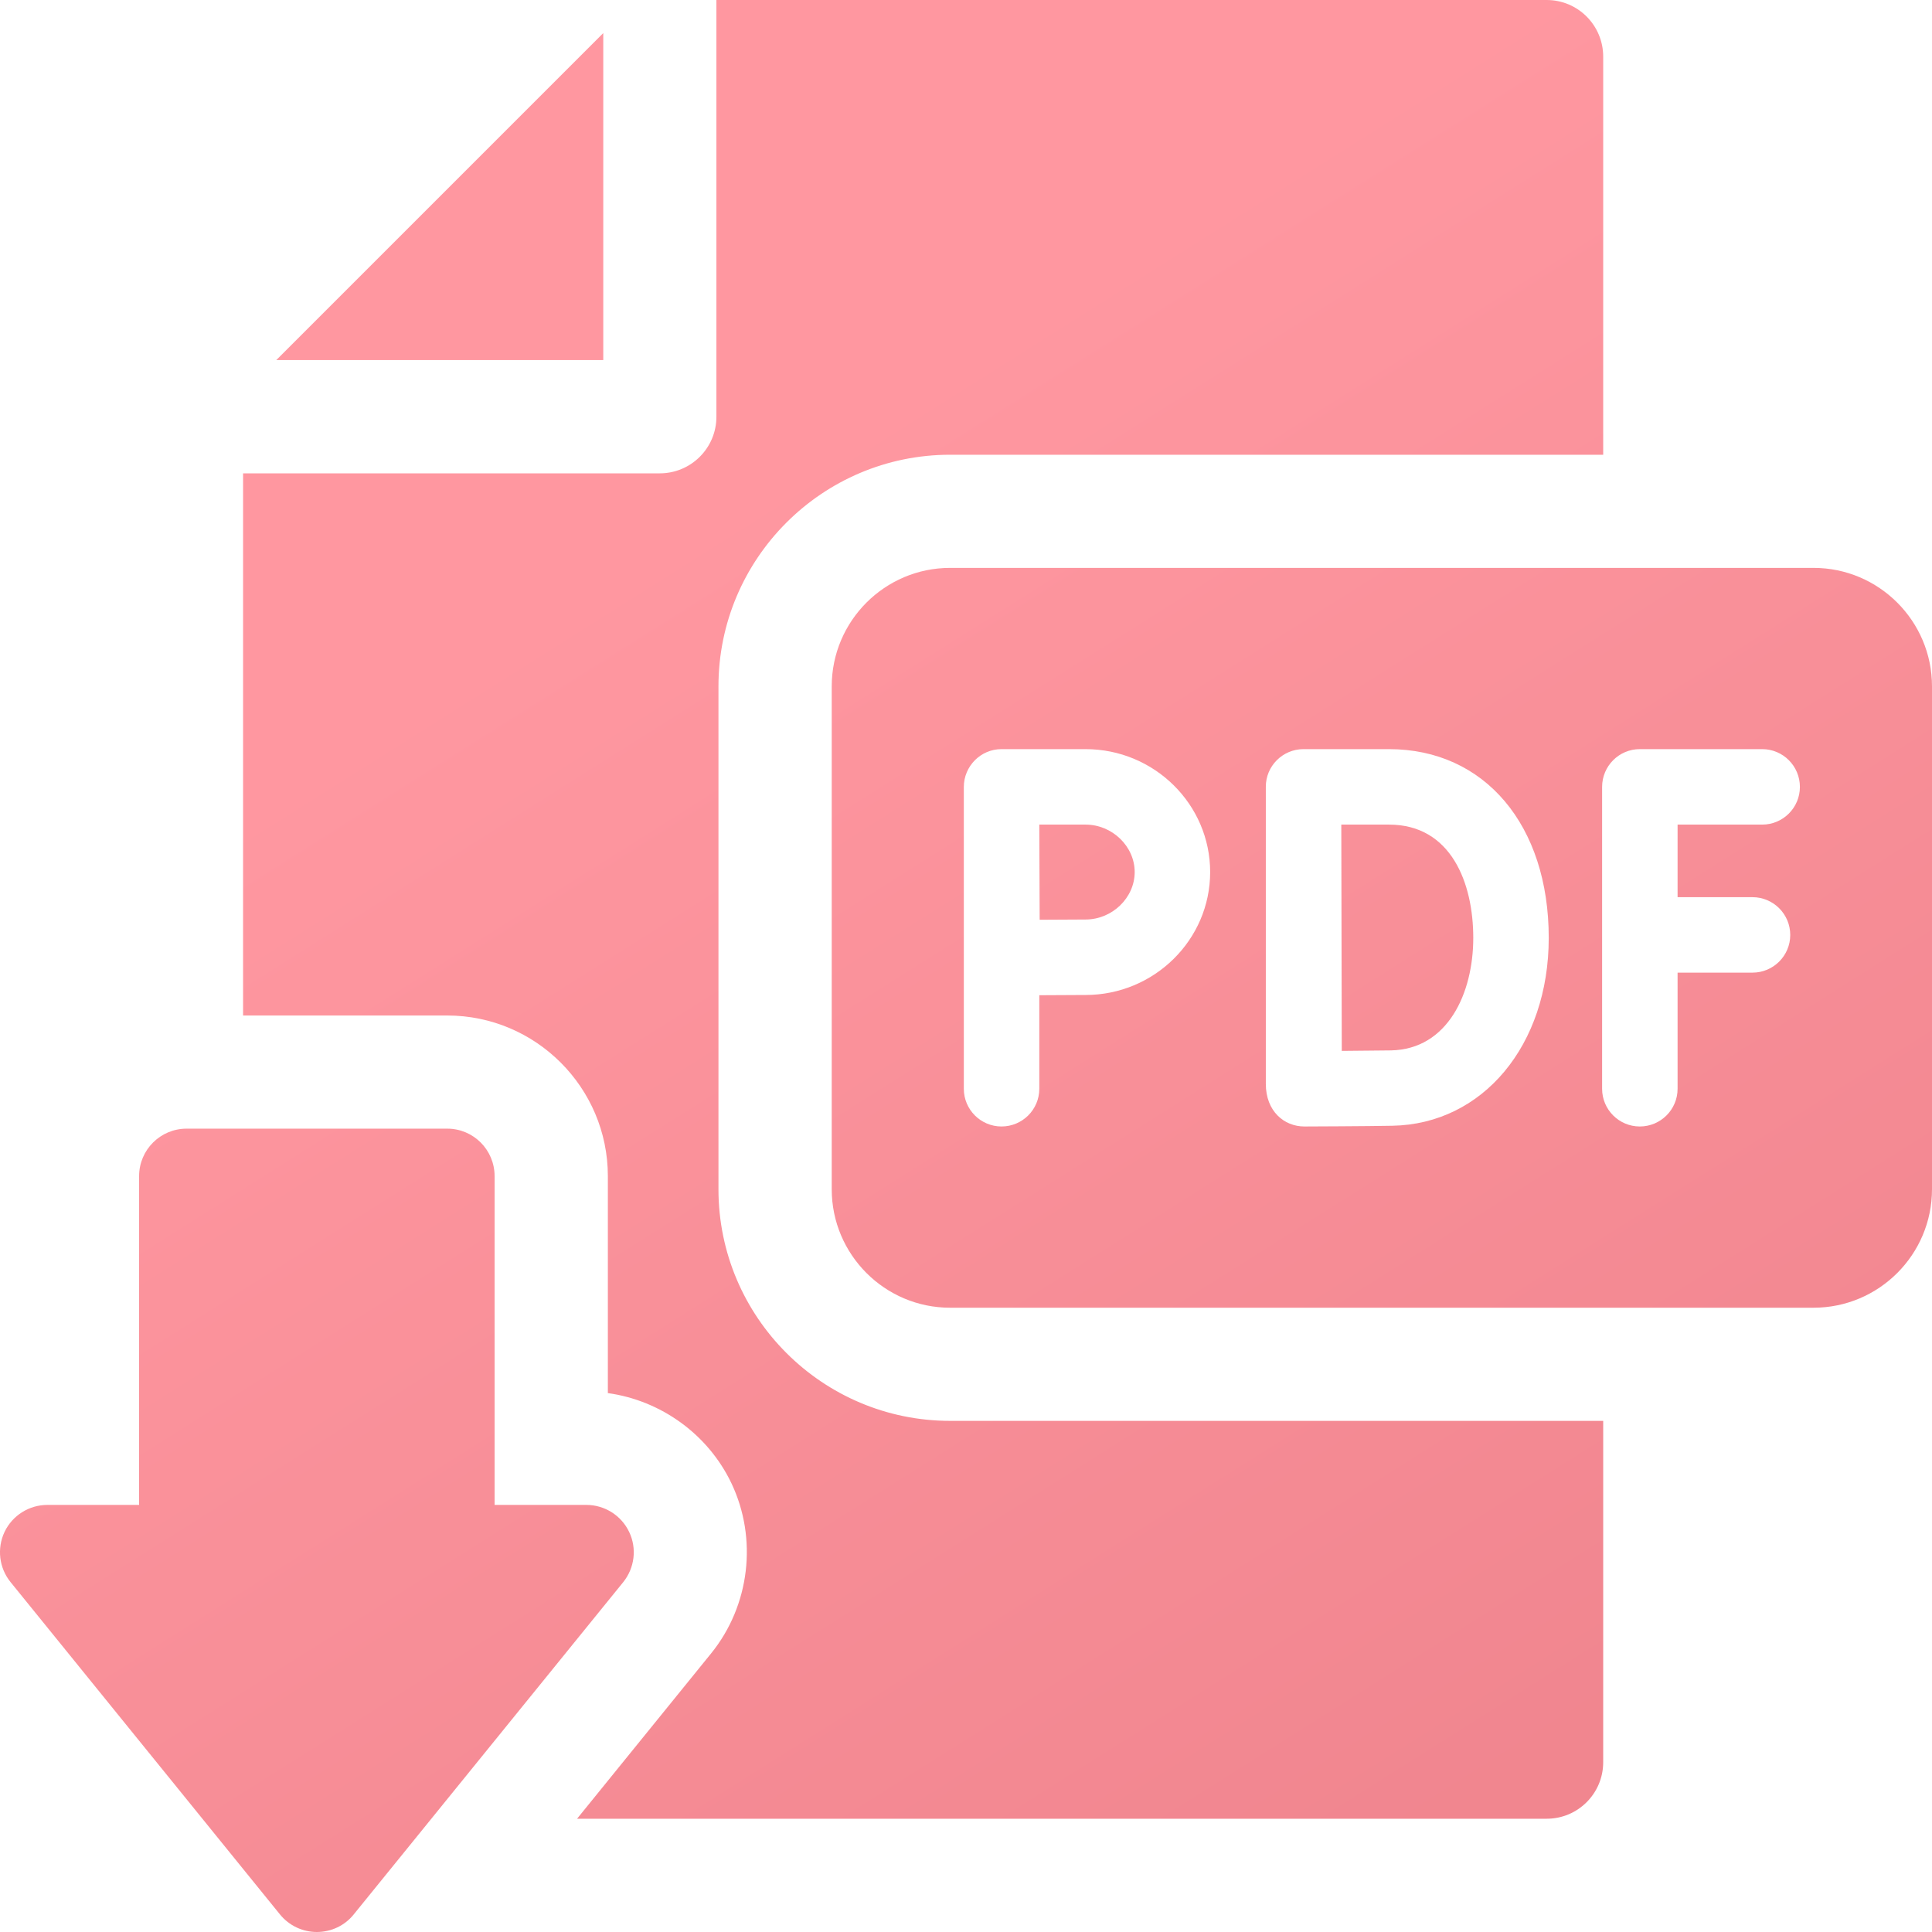 <?xml version="1.0" encoding="UTF-8"?> <svg xmlns="http://www.w3.org/2000/svg" width="16" height="16" viewBox="0 0 16 16" fill="none"> <g opacity="0.5"> <path d="M4.996 0.274L2.288 2.982H4.996V0.274Z" fill="url(#paint0_linear_21_310)"></path> <path d="M5.95 5.684V9.849C5.95 10.907 6.811 11.767 7.868 11.767H13.277V14.594C13.277 14.852 13.068 15.062 12.809 15.062H4.779L5.889 13.693C6.21 13.297 6.276 12.743 6.057 12.283C5.863 11.877 5.473 11.598 5.034 11.537V9.74C5.034 9.007 4.437 8.41 3.704 8.41H2.013V3.92H5.464C5.723 3.92 5.933 3.71 5.933 3.451V0H12.809C13.068 0 13.277 0.21 13.277 0.469V3.766H7.868C6.811 3.766 5.95 4.626 5.95 5.684Z" fill="url(#paint1_linear_21_310)"></path> <path d="M9.397 7.222C9.397 7.435 9.211 7.615 8.99 7.615C8.902 7.615 8.749 7.616 8.61 7.617C8.608 7.207 8.609 7.366 8.607 6.829H8.99C9.211 6.829 9.397 7.009 9.397 7.222Z" fill="url(#paint2_linear_21_310)"></path> <path d="M11.503 6.829H11.108C11.109 7.136 11.11 7.584 11.11 7.764C11.11 7.977 11.111 8.407 11.112 8.703C11.26 8.702 11.425 8.7 11.519 8.699C11.99 8.69 12.201 8.225 12.201 7.767C12.201 7.313 12.018 6.829 11.503 6.829ZM11.503 6.829H11.108C11.109 7.136 11.11 7.584 11.11 7.764C11.11 7.977 11.111 8.407 11.112 8.703C11.26 8.702 11.425 8.7 11.519 8.699C11.99 8.69 12.201 8.225 12.201 7.767C12.201 7.313 12.018 6.829 11.503 6.829ZM15.019 4.703H7.868C7.328 4.703 6.888 5.143 6.888 5.684V9.849C6.888 10.39 7.328 10.83 7.868 10.83H15.019C15.56 10.83 16 10.39 16 9.849V5.684C16 5.143 15.56 4.703 15.019 4.703ZM8.99 8.24C8.902 8.24 8.747 8.241 8.607 8.242V9.017C8.607 9.189 8.467 9.329 8.294 9.329C8.122 9.329 7.982 9.189 7.982 9.017V6.517C7.982 6.347 8.12 6.204 8.294 6.204H8.99C9.559 6.204 10.022 6.661 10.022 7.222C10.022 7.783 9.559 8.24 8.99 8.24ZM11.53 9.323C11.328 9.327 10.823 9.329 10.802 9.329C10.635 9.329 10.483 9.203 10.483 8.976V6.519C10.483 6.518 10.483 6.517 10.483 6.517C10.482 6.344 10.623 6.204 10.795 6.204H11.503C12.294 6.204 12.826 6.832 12.826 7.767C12.826 8.656 12.28 9.31 11.53 9.323ZM14.513 7.43C14.686 7.43 14.826 7.57 14.826 7.743C14.826 7.915 14.686 8.055 14.513 8.055H13.893V9.017C13.893 9.189 13.753 9.329 13.58 9.329C13.408 9.329 13.268 9.189 13.268 9.017V6.517C13.268 6.344 13.408 6.204 13.58 6.204H14.594C14.766 6.204 14.906 6.344 14.906 6.517C14.906 6.689 14.766 6.829 14.594 6.829H13.893V7.43H14.513ZM11.503 6.829H11.108C11.109 7.136 11.11 7.584 11.11 7.764C11.11 7.977 11.111 8.407 11.112 8.703C11.26 8.702 11.425 8.7 11.519 8.699C11.99 8.69 12.201 8.225 12.201 7.767C12.201 7.313 12.018 6.829 11.503 6.829Z" fill="url(#paint3_linear_21_310)"></path> <path d="M5.161 13.103L2.929 15.855C2.855 15.947 2.743 16 2.624 16C2.506 16 2.394 15.947 2.319 15.855L0.088 13.103C-0.008 12.985 -0.027 12.823 0.038 12.686C0.103 12.55 0.241 12.463 0.393 12.463H1.152V9.74C1.152 9.523 1.328 9.347 1.545 9.347H3.704C3.921 9.347 4.096 9.523 4.096 9.74V12.463H4.856C5.007 12.463 5.145 12.55 5.21 12.686C5.276 12.823 5.256 12.985 5.161 13.103Z" fill="url(#paint4_linear_21_310)"></path> </g> <defs> <linearGradient id="paint0_linear_21_310" x1="0" y1="8" x2="6.567" y2="18.423" gradientUnits="userSpaceOnUse"> <stop stop-color="#FF3042"></stop> <stop offset="1" stop-color="#E30D20"></stop> </linearGradient> <linearGradient id="paint1_linear_21_310" x1="0" y1="8" x2="6.567" y2="18.423" gradientUnits="userSpaceOnUse"> <stop stop-color="#FF3042"></stop> <stop offset="1" stop-color="#E30D20"></stop> </linearGradient> <linearGradient id="paint2_linear_21_310" x1="0" y1="8" x2="6.567" y2="18.423" gradientUnits="userSpaceOnUse"> <stop stop-color="#FF3042"></stop> <stop offset="1" stop-color="#E30D20"></stop> </linearGradient> <linearGradient id="paint3_linear_21_310" x1="0" y1="8" x2="6.567" y2="18.423" gradientUnits="userSpaceOnUse"> <stop stop-color="#FF3042"></stop> <stop offset="1" stop-color="#E30D20"></stop> </linearGradient> <linearGradient id="paint4_linear_21_310" x1="0" y1="8" x2="6.567" y2="18.423" gradientUnits="userSpaceOnUse"> <stop stop-color="#FF3042"></stop> <stop offset="1" stop-color="#E30D20"></stop> </linearGradient> </defs> </svg> 